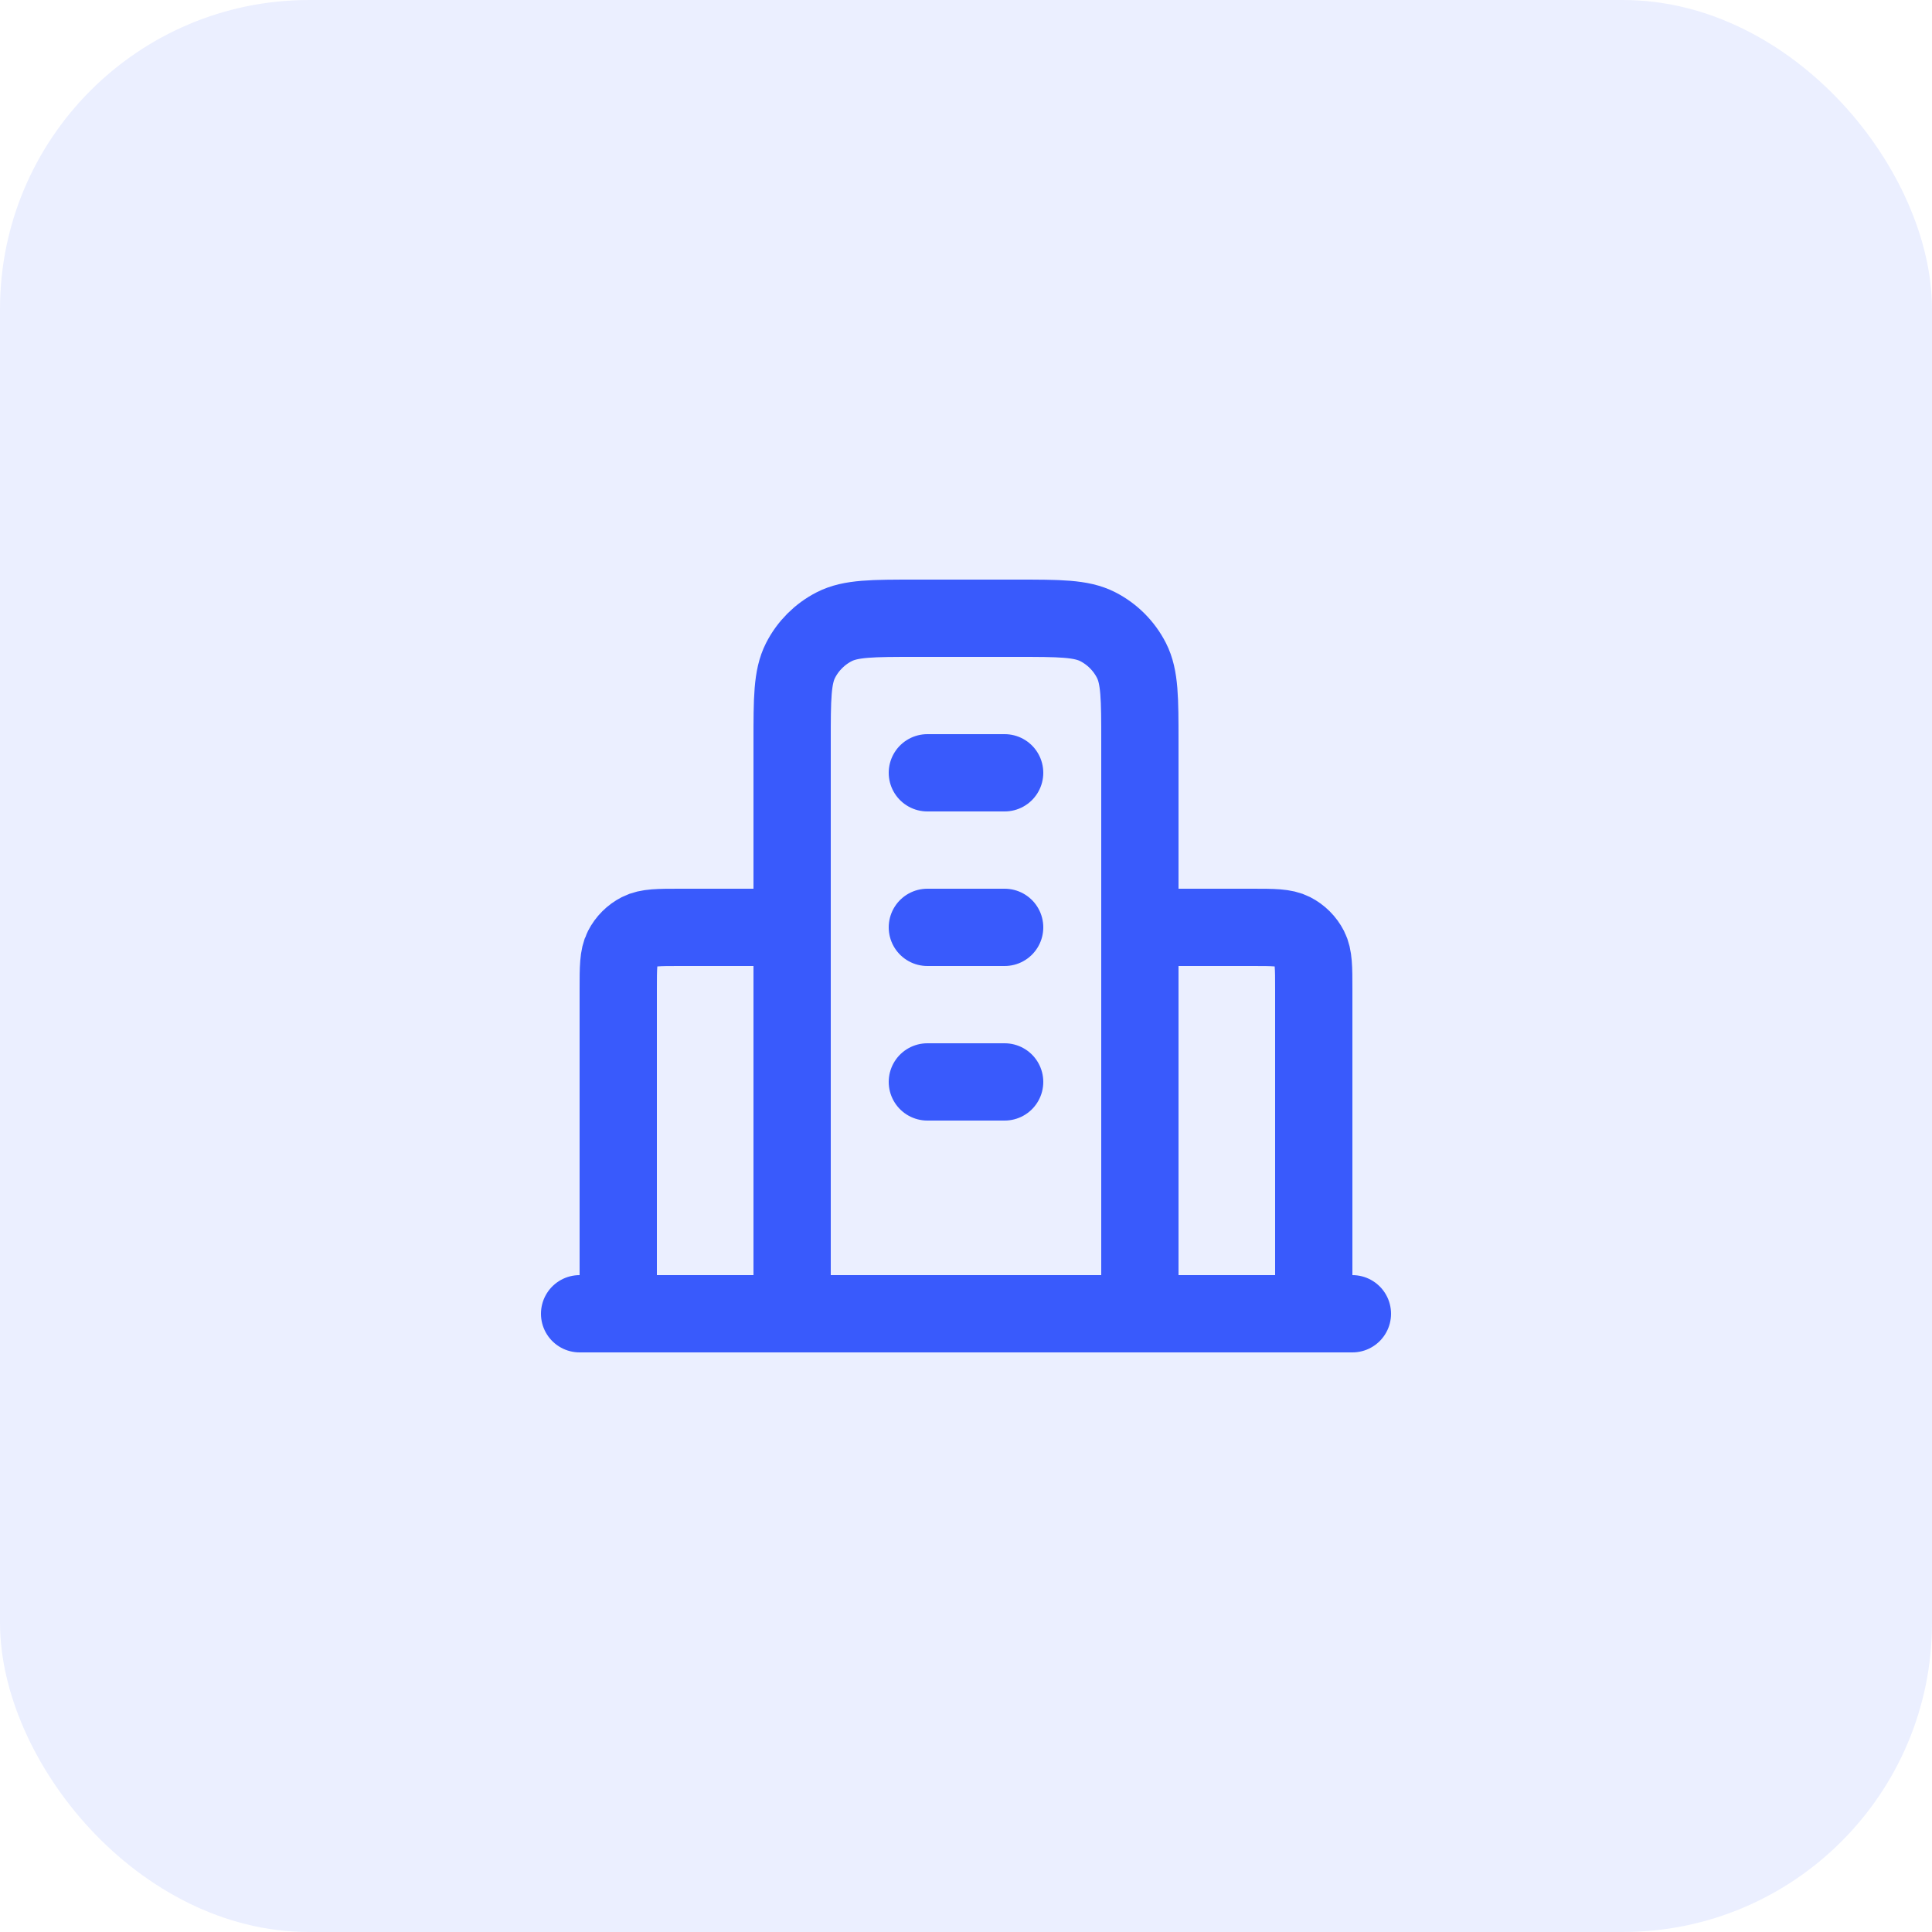 <svg width="50" height="50" viewBox="0 0 50 50" fill="none" xmlns="http://www.w3.org/2000/svg">
<g clip-path="url(#clip0_195_166)">
<rect width="50" height="50" rx="8" fill="#395AFC" fill-opacity="0.1"/>
<path d="M20.5 24H17.6C17.04 24 16.76 24 16.546 24.109C16.358 24.205 16.205 24.358 16.109 24.546C16 24.76 16 25.04 16 25.6V34M29.5 24H32.4C32.96 24 33.24 24 33.454 24.109C33.642 24.205 33.795 24.358 33.891 24.546C34 24.76 34 25.04 34 25.6V34M29.5 34V19.2C29.5 18.08 29.5 17.52 29.282 17.092C29.09 16.716 28.784 16.41 28.408 16.218C27.98 16 27.42 16 26.3 16H23.7C22.58 16 22.02 16 21.592 16.218C21.216 16.41 20.91 16.716 20.718 17.092C20.5 17.52 20.5 18.08 20.5 19.2V34M35 34H15M24 20H26M24 24H26M24 28H26" stroke="#395AFC" stroke-width="2" stroke-linecap="round" stroke-linejoin="round"/>
</g>
<defs>
<clipPath id="clip0_195_166">
<rect width="50" height="50" fill="white"/>
</clipPath>
</defs>
</svg>
